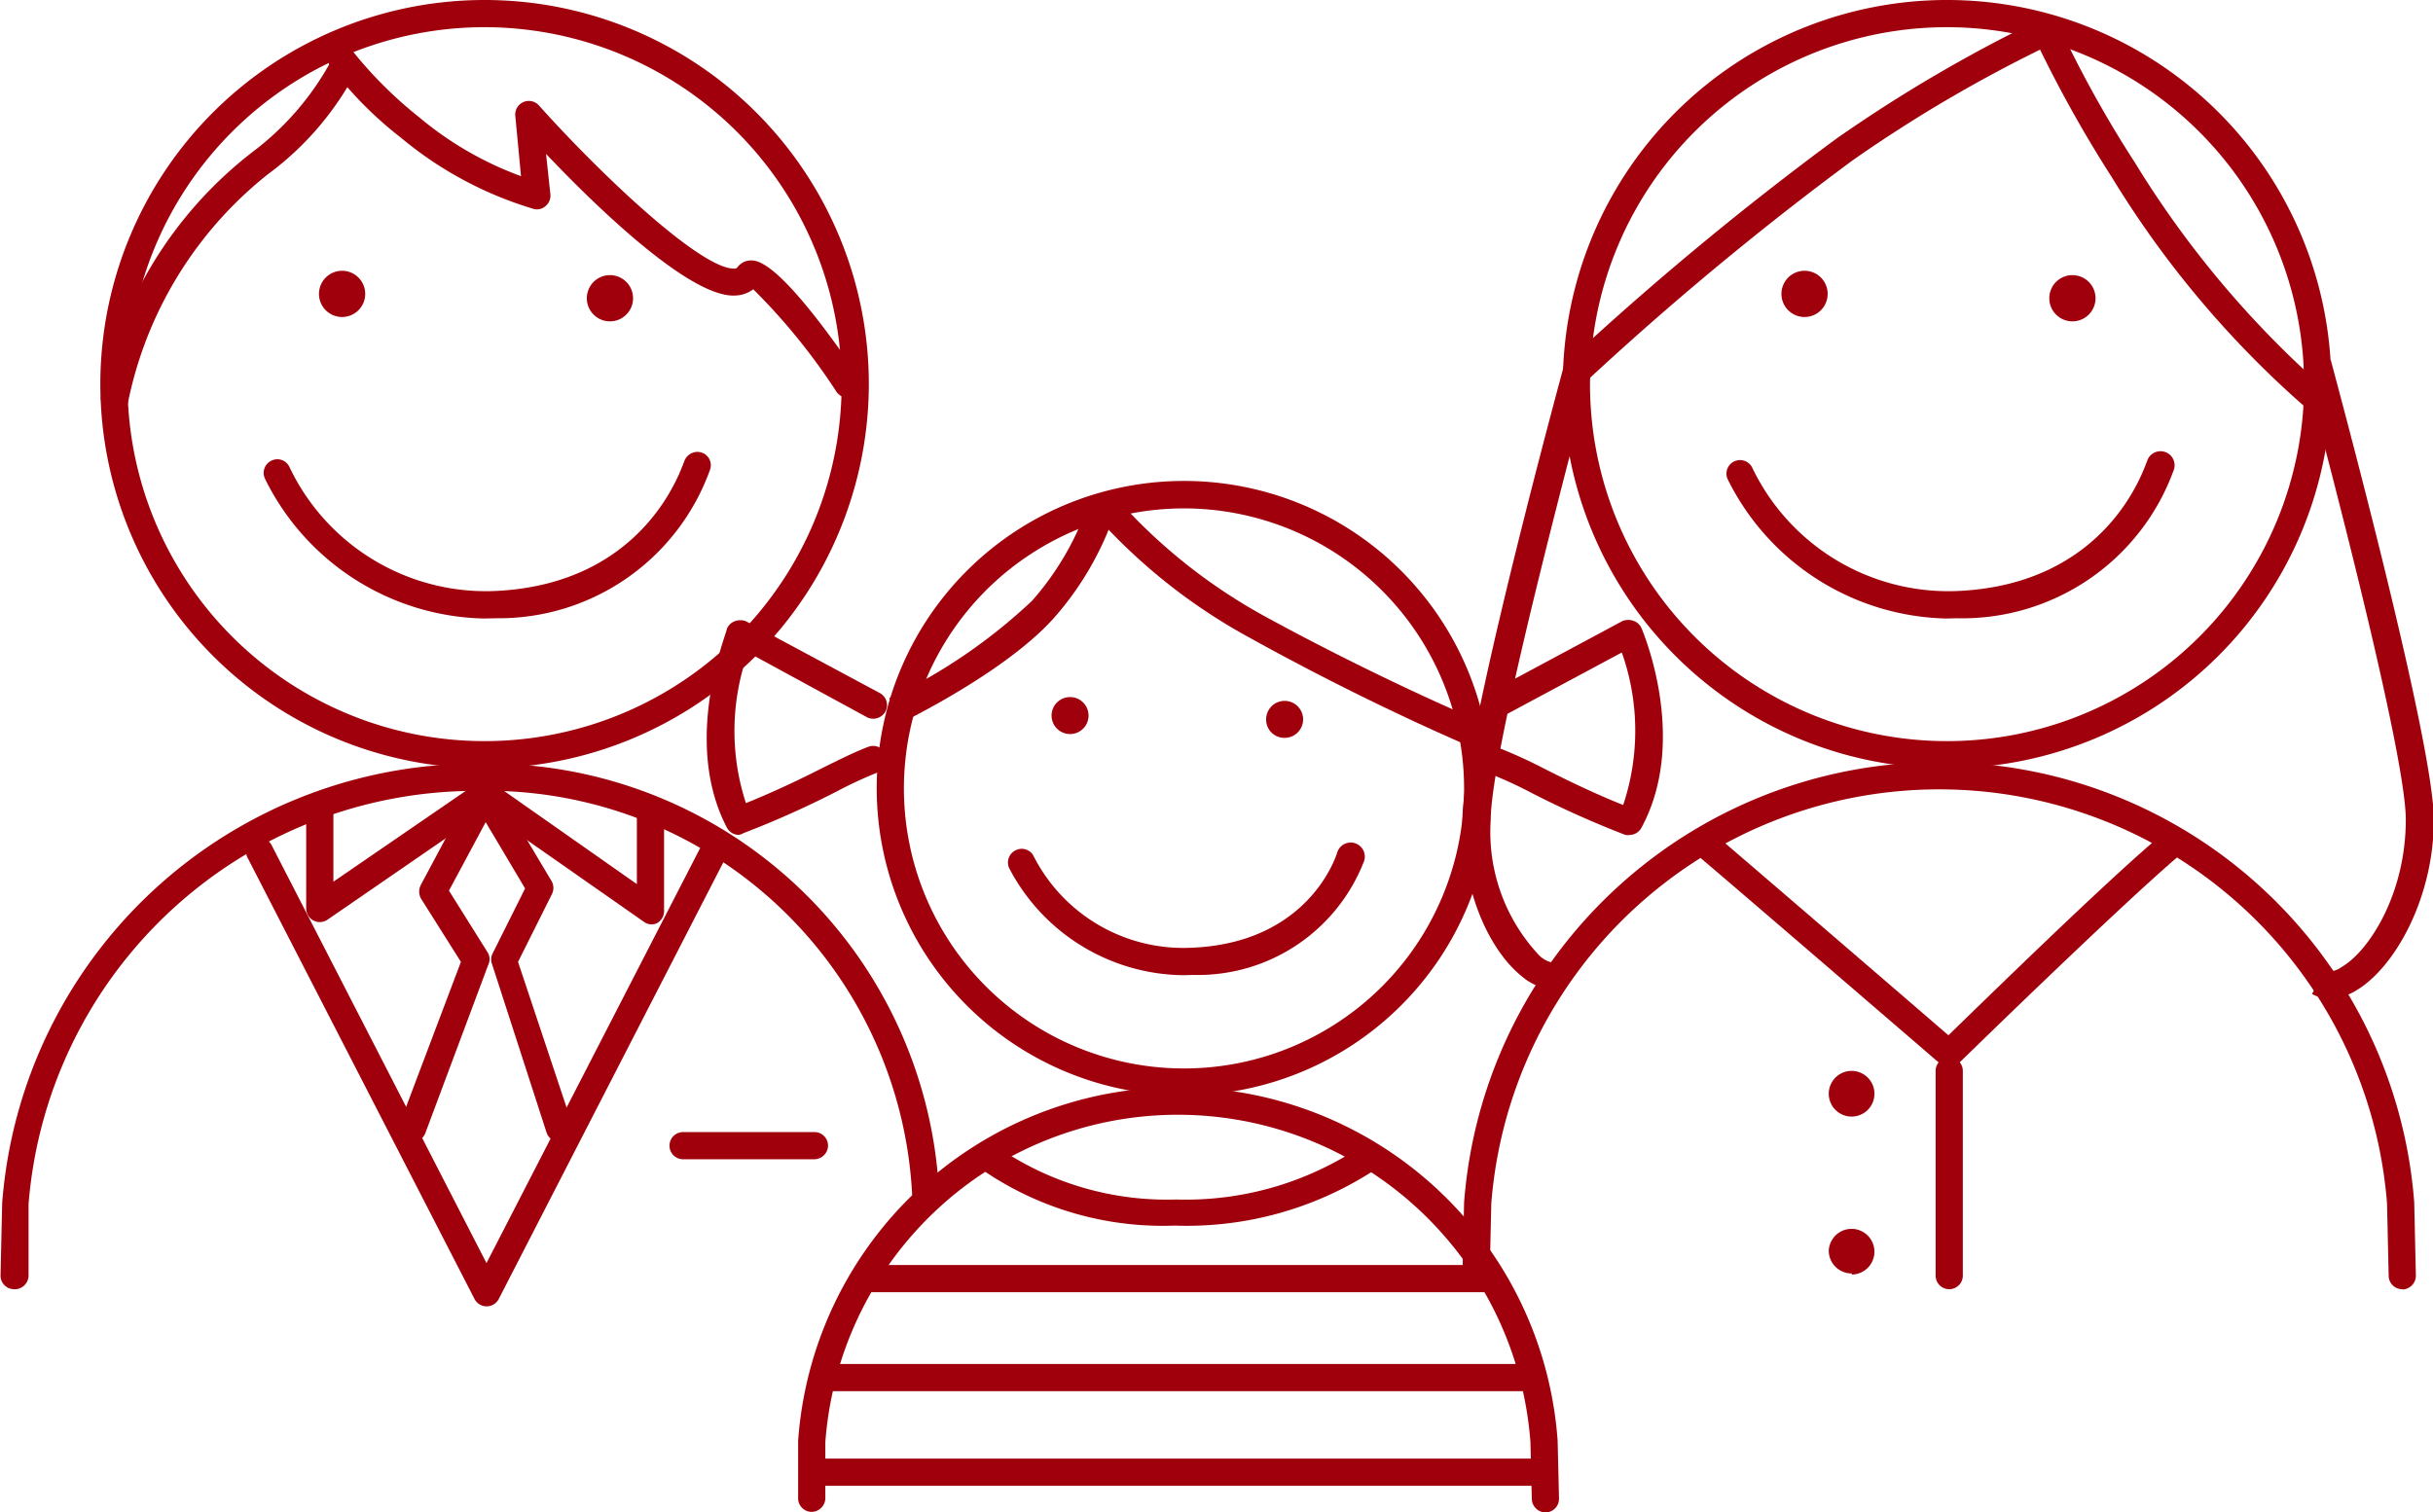 <svg xmlns="http://www.w3.org/2000/svg" xmlns:xlink="http://www.w3.org/1999/xlink" width="89.47" height="55.63" viewBox="0 0 89.47 55.63">
  <defs>
    <clipPath id="clip-path" transform="translate(-5.05 -22)">
      <rect x="4.91" y="21.87" width="89.74" height="55.9" style="fill: none"/>
    </clipPath>
  </defs>
  <g id="Ebene_4" data-name="Ebene 4">
    <g>
      <g style="clip-path: url(#clip-path)">
        <path d="M48.6,62.29A11.3,11.3,0,1,1,59.89,51,11.31,11.31,0,0,1,48.6,62.29Zm0-21.59A10.3,10.3,0,1,0,58.89,51,10.31,10.31,0,0,0,48.6,40.7Z" transform="translate(-5.05 -22)" style="fill: #a0000c"/>
        <path d="M44.4,49a.68.68,0,1,0-.68-.67.68.68,0,0,0,.68.67" transform="translate(-5.05 -22)" style="fill: #a0000c"/>
        <path d="M52.29,49.14a.68.68,0,1,0-.68-.68.67.67,0,0,0,.68.68" transform="translate(-5.05 -22)" style="fill: #a0000c"/>
        <path d="M48.58,57.87a7.31,7.31,0,0,1-6.42-3.94.5.5,0,0,1,.25-.66.49.49,0,0,1,.66.24,6.18,6.18,0,0,0,5.79,3.35c4.31-.17,5.32-3.36,5.36-3.49a.5.5,0,1,1,1,.28,6.55,6.55,0,0,1-6.28,4.21Z" transform="translate(-5.05 -22)" style="fill: #a0000c"/>
        <path d="M59.12,49.46s-3.68-1.54-8.11-4A21.12,21.12,0,0,1,45.37,41l.77-.64a20.36,20.36,0,0,0,5.35,4.27c4.38,2.4,8,3.9,8,3.91Z" transform="translate(-5.05 -22)" style="fill: #a0000c"/>
        <path d="M32.22,52.71a.5.5,0,0,1-.44-.27c-1.67-3.2,0-7.14,0-7.31a.5.5,0,0,1,.29-.28.58.58,0,0,1,.41,0l4.92,2.64a.5.5,0,0,1,.21.68.51.51,0,0,1-.68.21L32.56,46a8.56,8.56,0,0,0-.08,5.54c1.1-.44,2.1-.93,2.91-1.34.63-.31,1.18-.58,1.59-.73a.49.49,0,0,1,.64.29.5.5,0,0,1-.29.65,15.36,15.36,0,0,0-1.49.69,34.41,34.41,0,0,1-3.44,1.54A.57.57,0,0,1,32.22,52.71Z" transform="translate(-5.05 -22)" style="fill: #a0000c"/>
        <path d="M65,52.71a.57.57,0,0,1-.18,0,35.48,35.48,0,0,1-3.44-1.54,15.36,15.36,0,0,0-1.49-.69.5.5,0,0,1-.29-.65.5.5,0,0,1,.64-.29,17.45,17.45,0,0,1,1.59.73c.81.41,1.81.9,2.91,1.34A8.63,8.63,0,0,0,64.69,46l-4.42,2.37a.5.5,0,0,1-.47-.89l4.92-2.64a.58.58,0,0,1,.41,0,.5.5,0,0,1,.29.28c.07.17,1.72,4.11,0,7.31A.5.5,0,0,1,65,52.71Z" transform="translate(-5.05 -22)" style="fill: #a0000c"/>
        <path d="M38.18,48.59l-.43-.91A20.33,20.33,0,0,0,43,44.1a10.53,10.53,0,0,0,2.16-3.83l1,.25a11.36,11.36,0,0,1-2.38,4.24C42,46.73,38.34,48.51,38.18,48.59Z" transform="translate(-5.05 -22)" style="fill: #a0000c"/>
        <path d="M61.88,77.63a.51.51,0,0,1-.5-.49l-.05-2.09a13,13,0,0,0-25.93,0l0,2.07a.51.51,0,0,1-.51.49.5.5,0,0,1-.49-.51l0-2.1a14,14,0,0,1,27.93,0l.05,2.12a.5.5,0,0,1-.49.51Z" transform="translate(-5.05 -22)" style="fill: #a0000c"/>
        <path d="M48.25,67.08a11.72,11.72,0,0,1-7-2l.61-.8a11,11,0,0,0,6.44,1.84,11.59,11.59,0,0,0,6.63-1.84l.6.8A12.65,12.65,0,0,1,48.25,67.08Z" transform="translate(-5.05 -22)" style="fill: #a0000c"/>
      </g>
      <rect x="31.62" y="46.53" width="23.45" height="1" style="fill: #a0000c"/>
      <rect x="29.99" y="50.17" width="26.42" height="1" style="fill: #a0000c"/>
      <g style="clip-path: url(#clip-path)">
        <rect x="29.99" y="53.65" width="26.9" height="1" style="fill: #a0000c"/>
        <path d="M76.65,50.26A14.13,14.13,0,1,1,90.78,36.13,14.15,14.15,0,0,1,76.65,50.26Zm0-27.26A13.13,13.13,0,1,0,89.78,36.13,13.15,13.15,0,0,0,76.65,23Z" transform="translate(-5.05 -22)" style="fill: #a0000c"/>
        <path d="M71.41,33.66a.85.85,0,1,0-.85-.85.85.85,0,0,0,.85.85" transform="translate(-5.05 -22)" style="fill: #a0000c"/>
        <path d="M81.25,33.82a.85.85,0,1,0-.84-.85.85.85,0,0,0,.84.85" transform="translate(-5.05 -22)" style="fill: #a0000c"/>
        <path d="M76.63,44.75a9.19,9.19,0,0,1-8.06-5.15.5.5,0,0,1,.91-.41A8,8,0,0,0,77,43.74c5.6-.23,6.9-4.57,7-4.76a.5.5,0,0,1,1,.27A8.27,8.27,0,0,1,77,44.74Z" transform="translate(-5.05 -22)" style="fill: #a0000c"/>
        <path d="M63.41,36l-.69-.73a113.4,113.4,0,0,1,9.86-8.17,54,54,0,0,1,7.58-4.43l.42.91a51.71,51.71,0,0,0-7.42,4.33A113.71,113.71,0,0,0,63.41,36Z" transform="translate(-5.05 -22)" style="fill: #a0000c"/>
        <path d="M90,37.13a36.4,36.4,0,0,1-7.29-8.61,46.38,46.38,0,0,1-3-5.45l.92-.41A42.29,42.29,0,0,0,83.57,28a36.3,36.3,0,0,0,7.05,8.36Z" transform="translate(-5.05 -22)" style="fill: #a0000c"/>
        <path d="M93.39,69.42a.5.5,0,0,1-.5-.49l-.06-2.66a16.52,16.52,0,0,0-32.94,0l-.06,2.64a.5.5,0,0,1-.51.49.5.5,0,0,1-.49-.51l.06-2.66a17.52,17.52,0,0,1,34.94,0l.06,2.69a.51.51,0,0,1-.49.51Z" transform="translate(-5.05 -22)" style="fill: #a0000c"/>
        <path d="M76.73,61.25a.5.5,0,0,1-.33-.12s-7.44-6.41-9-7.73l.65-.76c1.35,1.15,7.17,6.16,8.65,7.44,1.31-1.27,6-5.86,7.92-7.44l.64.77c-2.11,1.77-8.12,7.64-8.18,7.7A.49.49,0,0,1,76.73,61.25Z" transform="translate(-5.05 -22)" style="fill: #a0000c"/>
        <path d="M90.71,58.72a1.27,1.27,0,0,1-.64-.16l.49-.87c.17.09.44,0,.58-.11,1-.56,2.38-2.67,2.38-5.43S89.8,35.64,89.76,35.5l1-.26c.15.57,3.79,14,3.79,16.91s-1.46,5.47-2.87,6.29A1.87,1.87,0,0,1,90.71,58.72Z" transform="translate(-5.05 -22)" style="fill: #a0000c"/>
        <path d="M62.21,58.4A2,2,0,0,1,61,57.9c-1-.8-2.17-2.79-2.17-5.75s3.63-16.34,3.79-16.91l1,.26c0,.14-3.75,13.85-3.75,16.65a6.62,6.62,0,0,0,1.79,5,1,1,0,0,0,.66.28l.21,1A1.27,1.27,0,0,1,62.21,58.4Z" transform="translate(-5.05 -22)" style="fill: #a0000c"/>
      </g>
      <path d="M76.73,69.42a.5.5,0,0,1-.5-.5V61.39a.5.5,0,0,1,.5-.5.5.5,0,0,1,.5.5v7.53A.5.5,0,0,1,76.73,69.42Z" transform="translate(-5.05 -22)" style="fill: #a0000c"/>
      <g style="clip-path: url(#clip-path)">
        <path d="M73.15,63.07a.84.84,0,1,0-.85-.84.84.84,0,0,0,.85.84" transform="translate(-5.05 -22)" style="fill: #a0000c"/>
        <path d="M73.15,68.88A.84.84,0,1,0,72.3,68a.84.84,0,0,0,.85.84" transform="translate(-5.05 -22)" style="fill: #a0000c"/>
        <path d="M22.86,50.26A14.13,14.13,0,1,1,37,36.13,14.15,14.15,0,0,1,22.86,50.26Zm0-27.26A13.13,13.13,0,1,0,36,36.13,13.14,13.14,0,0,0,22.86,23Z" transform="translate(-5.05 -22)" style="fill: #a0000c"/>
        <path d="M17.63,33.66a.85.85,0,1,0-.85-.85.85.85,0,0,0,.85.85" transform="translate(-5.05 -22)" style="fill: #a0000c"/>
        <path d="M27.47,33.82a.85.85,0,1,0-.84-.85.85.85,0,0,0,.84.85" transform="translate(-5.05 -22)" style="fill: #a0000c"/>
        <path d="M22.85,44.75a9.19,9.19,0,0,1-8.06-5.15.5.5,0,0,1,.25-.66.49.49,0,0,1,.66.25,8,8,0,0,0,7.51,4.55c5.6-.23,6.9-4.57,7-4.76a.51.51,0,0,1,.62-.34.49.49,0,0,1,.34.61,8.25,8.25,0,0,1-7.87,5.49Z" transform="translate(-5.05 -22)" style="fill: #a0000c"/>
        <path d="M5.55,69.42h0a.5.5,0,0,1-.48-.51l.06-2.66A17.5,17.5,0,0,1,22.58,50.09a16.62,16.62,0,0,1,17,15.73.5.5,0,0,1-.46.54.49.49,0,0,1-.53-.47,15.65,15.65,0,0,0-16-14.8A16.51,16.51,0,0,0,6.1,66.29l0,2.64A.51.51,0,0,1,5.55,69.42Z" transform="translate(-5.05 -22)" style="fill: #a0000c"/>
      </g>
      <path d="M29,56a.48.48,0,0,1-.28-.1l-5.82-4.07-5.81,4a.5.5,0,0,1-.78-.41V51.79h1v2.64L22.6,50.8a.51.51,0,0,1,.57,0l5.3,3.72v-3h1v4a.5.5,0,0,1-.27.44A.46.46,0,0,1,29,56Z" transform="translate(-5.05 -22)" style="fill: #a0000c"/>
      <path d="M35,64.64H30.17a.5.5,0,0,1-.5-.5.5.5,0,0,1,.5-.5H35a.5.5,0,0,1,.5.5A.51.51,0,0,1,35,64.64Z" transform="translate(-5.05 -22)" style="fill: #a0000c"/>
      <path d="M22.94,70.05a.5.5,0,0,1-.44-.27l-8.33-16.2a.5.5,0,1,1,.89-.45l7.88,15.33,7.89-15.33a.5.5,0,1,1,.89.45l-8.33,16.2A.5.5,0,0,1,22.94,70.05Z" transform="translate(-5.05 -22)" style="fill: #a0000c"/>
      <path d="M25.63,64a.5.5,0,0,1-.48-.34l-2-6.18a.5.5,0,0,1,0-.38l1.21-2.42-1.45-2.44-1.35,2.52L23,57.06a.49.49,0,0,1,0,.44l-2.31,6.18a.5.5,0,0,1-.65.29.49.49,0,0,1-.29-.64L22,57.38l-1.47-2.33a.54.54,0,0,1,0-.51L22.42,51a.49.49,0,0,1,.43-.26.51.51,0,0,1,.44.24l2.05,3.44a.51.51,0,0,1,0,.48l-1.24,2.48,2,6a.49.49,0,0,1-.32.63A.39.39,0,0,1,25.63,64Z" transform="translate(-5.05 -22)" style="fill: #a0000c"/>
      <g style="clip-path: url(#clip-path)">
        <path d="M36.22,36.63a.5.5,0,0,1-.41-.22,22.77,22.77,0,0,0-3.06-3.77,1.15,1.15,0,0,1-.67.23c-1.65.09-5.13-3.29-6.95-5.21l.16,1.49a.49.49,0,0,1-.18.43.46.46,0,0,1-.45.1,13.72,13.72,0,0,1-4.86-2.61,14,14,0,0,1-2.6-2.63.5.5,0,1,1,.85-.52,15.43,15.43,0,0,0,2.41,2.39,12.52,12.52,0,0,0,3.75,2.17L24,26.27a.5.5,0,0,1,.87-.39c2.24,2.5,5.92,6,7.17,6h0a.14.14,0,0,0,.13-.05.61.61,0,0,1,.53-.25c.67,0,2,1.45,3.93,4.28a.5.5,0,0,1-.12.69A.52.52,0,0,1,36.22,36.63Z" transform="translate(-5.05 -22)" style="fill: #a0000c"/>
        <path d="M9.75,36.84l-1-.15a15.05,15.05,0,0,1,5.56-9.08,10.39,10.39,0,0,0,2.89-3.32l.9.43a11.1,11.1,0,0,1-3.2,3.69A14.35,14.35,0,0,0,9.75,36.84Z" transform="translate(-5.05 -22)" style="fill: #a0000c"/>
      </g>
    </g>
  </g>
</svg>
